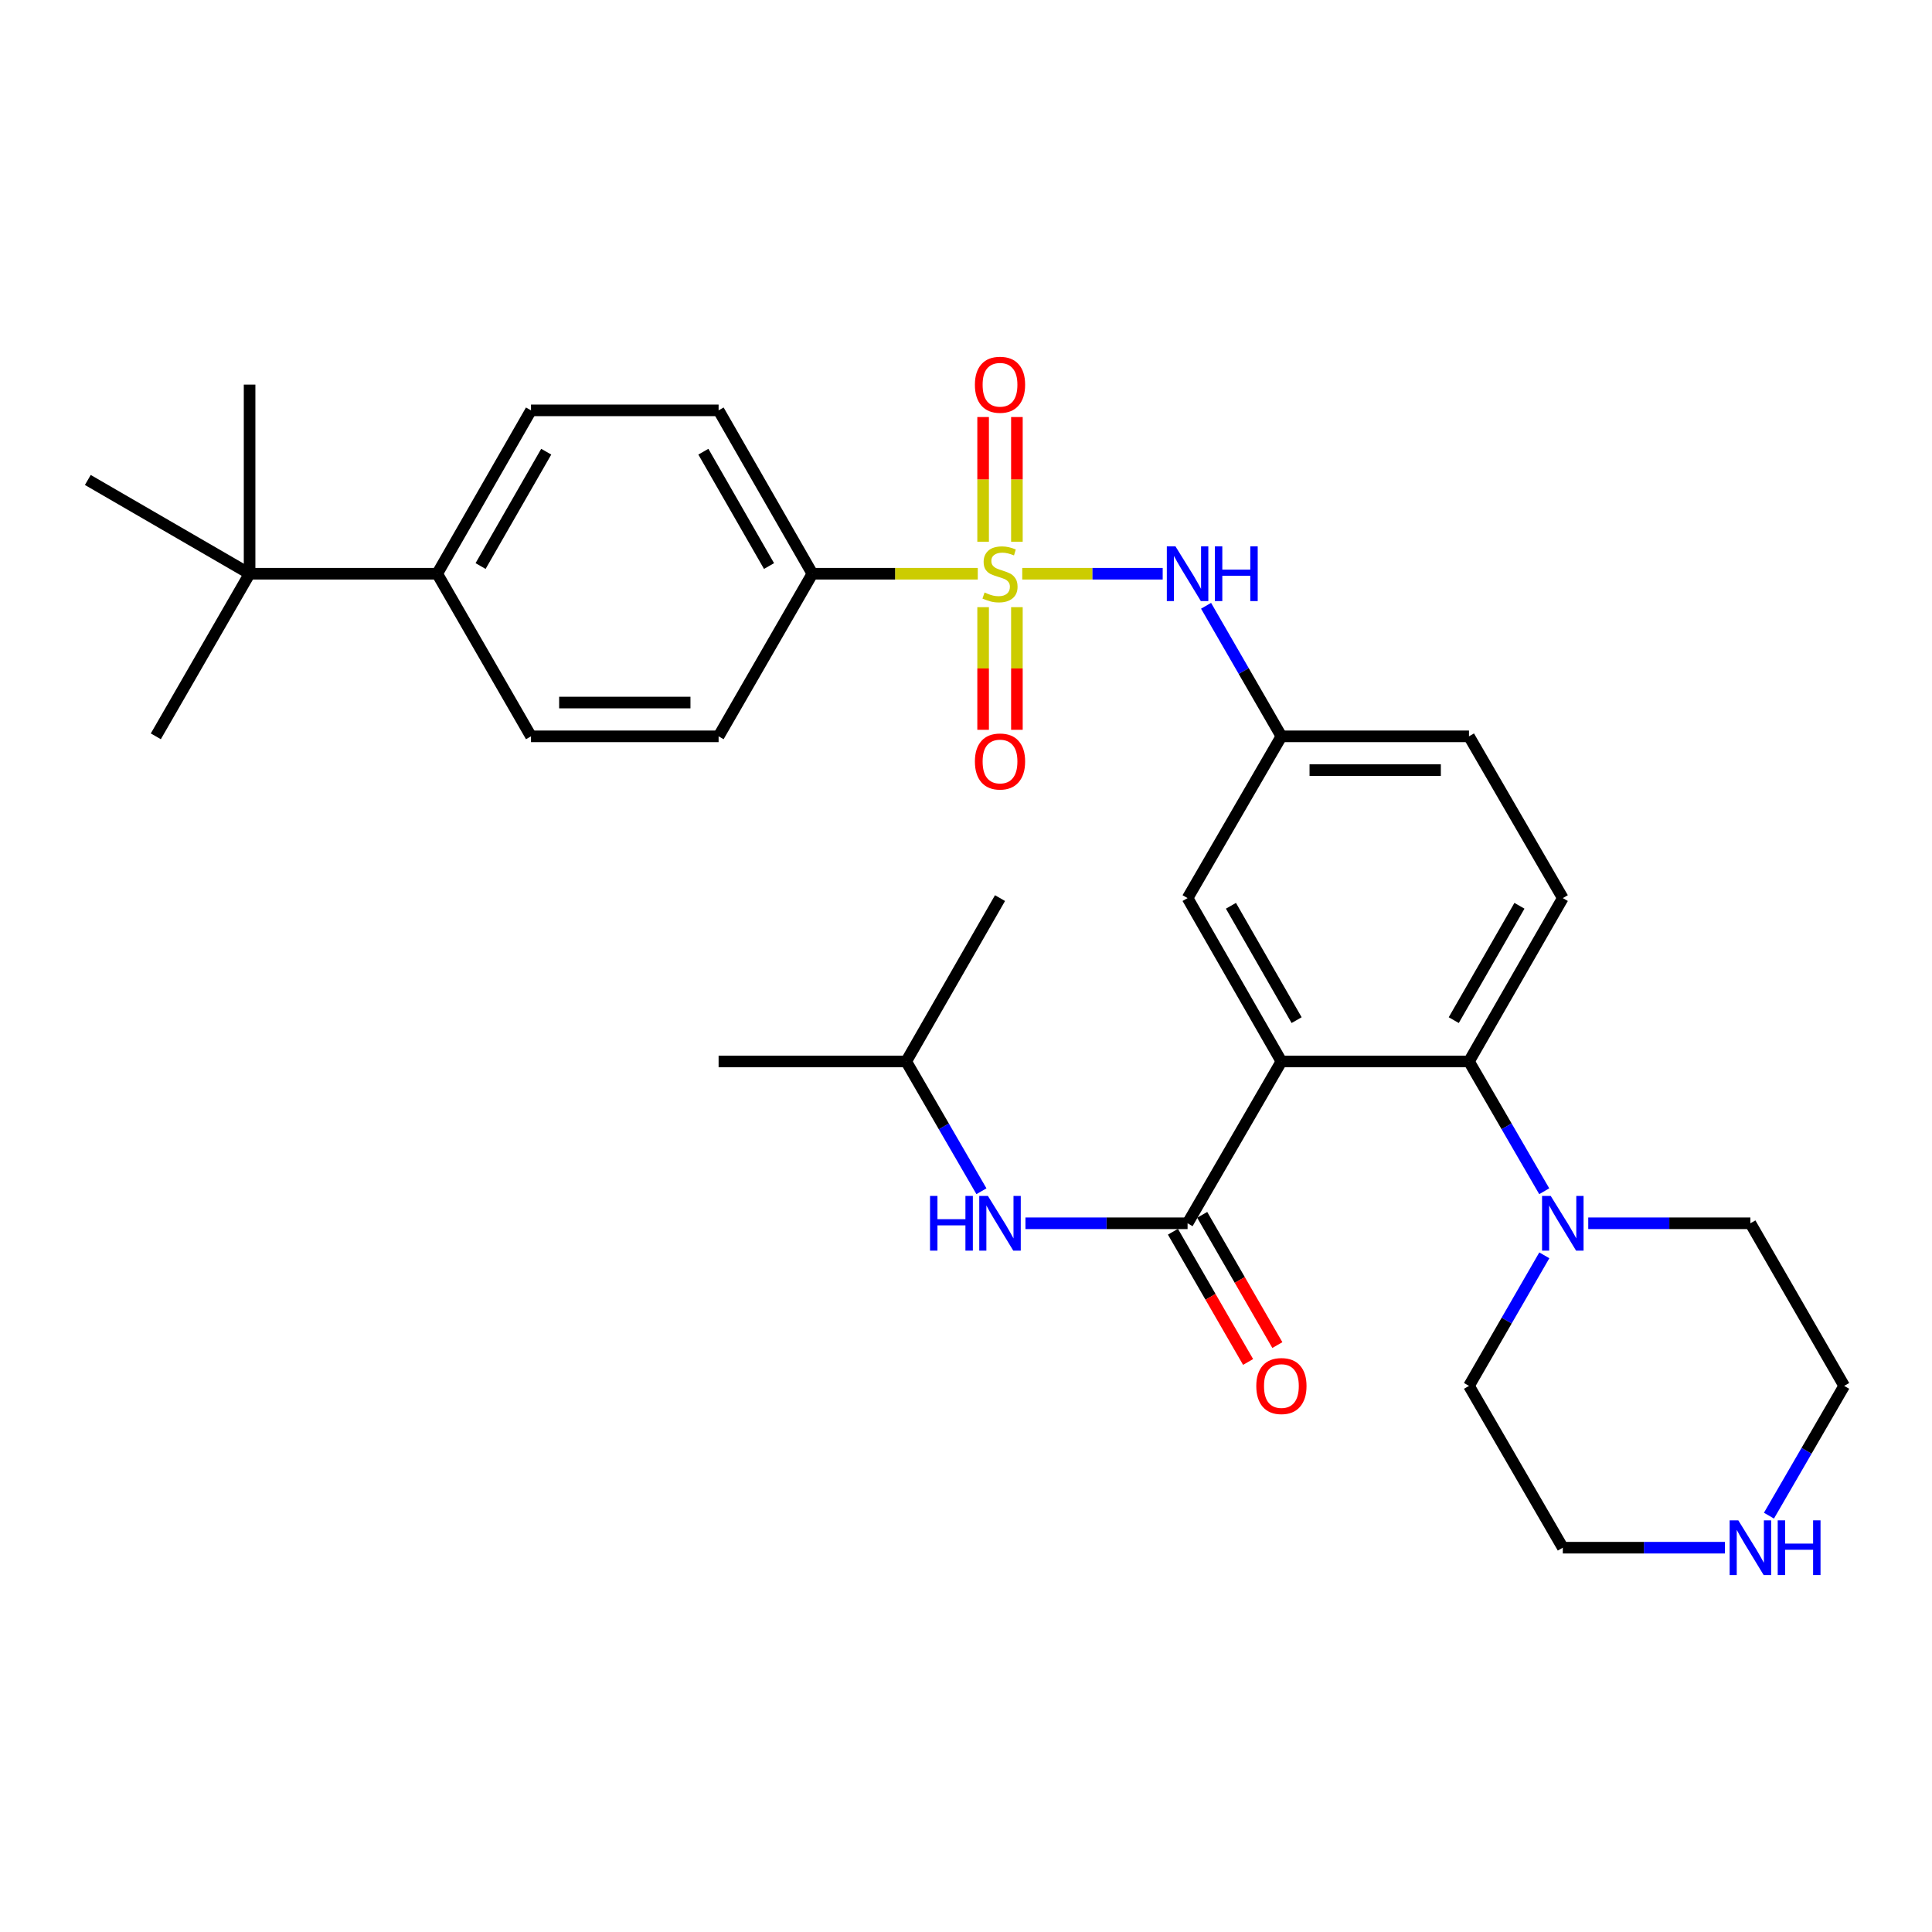 <?xml version='1.0' encoding='iso-8859-1'?>
<svg version='1.1' baseProfile='full'
              xmlns='http://www.w3.org/2000/svg'
                      xmlns:rdkit='http://www.rdkit.org/xml'
                      xmlns:xlink='http://www.w3.org/1999/xlink'
                  xml:space='preserve'
width='1000px' height='1000px' viewBox='0 0 1000 1000'>
<!-- END OF HEADER -->
<rect style='opacity:1.0;fill:#FFFFFF;stroke:none' width='1000' height='1000' x='0' y='0'> </rect>
<path class='bond-3' d='M 529.111,296.961 L 565.458,296.961' style='fill:none;fill-rule:evenodd;stroke:#CCCC00;stroke-width:6px;stroke-linecap:butt;stroke-linejoin:miter;stroke-opacity:1' />
<path class='bond-3' d='M 565.458,296.961 L 601.806,296.961' style='fill:none;fill-rule:evenodd;stroke:#0000FF;stroke-width:6px;stroke-linecap:butt;stroke-linejoin:miter;stroke-opacity:1' />
<path class='bond-5' d='M 506.096,296.961 L 463.294,296.961' style='fill:none;fill-rule:evenodd;stroke:#CCCC00;stroke-width:6px;stroke-linecap:butt;stroke-linejoin:miter;stroke-opacity:1' />
<path class='bond-5' d='M 463.294,296.961 L 420.492,296.961' style='fill:none;fill-rule:evenodd;stroke:#000000;stroke-width:6px;stroke-linecap:butt;stroke-linejoin:miter;stroke-opacity:1' />
<path class='bond-7' d='M 526.347,280.394 L 526.347,248.125' style='fill:none;fill-rule:evenodd;stroke:#CCCC00;stroke-width:6px;stroke-linecap:butt;stroke-linejoin:miter;stroke-opacity:1' />
<path class='bond-7' d='M 526.347,248.125 L 526.347,215.856' style='fill:none;fill-rule:evenodd;stroke:#FF0000;stroke-width:6px;stroke-linecap:butt;stroke-linejoin:miter;stroke-opacity:1' />
<path class='bond-7' d='M 508.86,280.394 L 508.86,248.125' style='fill:none;fill-rule:evenodd;stroke:#CCCC00;stroke-width:6px;stroke-linecap:butt;stroke-linejoin:miter;stroke-opacity:1' />
<path class='bond-7' d='M 508.86,248.125 L 508.86,215.856' style='fill:none;fill-rule:evenodd;stroke:#FF0000;stroke-width:6px;stroke-linecap:butt;stroke-linejoin:miter;stroke-opacity:1' />
<path class='bond-8' d='M 508.86,314.269 L 508.86,346.008' style='fill:none;fill-rule:evenodd;stroke:#CCCC00;stroke-width:6px;stroke-linecap:butt;stroke-linejoin:miter;stroke-opacity:1' />
<path class='bond-8' d='M 508.86,346.008 L 508.86,377.748' style='fill:none;fill-rule:evenodd;stroke:#FF0000;stroke-width:6px;stroke-linecap:butt;stroke-linejoin:miter;stroke-opacity:1' />
<path class='bond-8' d='M 526.347,314.269 L 526.347,346.008' style='fill:none;fill-rule:evenodd;stroke:#CCCC00;stroke-width:6px;stroke-linecap:butt;stroke-linejoin:miter;stroke-opacity:1' />
<path class='bond-8' d='M 526.347,346.008 L 526.347,377.748' style='fill:none;fill-rule:evenodd;stroke:#FF0000;stroke-width:6px;stroke-linecap:butt;stroke-linejoin:miter;stroke-opacity:1' />
<path class='bond-0' d='M 663.251,549.415 L 614.686,464.856' style='fill:none;fill-rule:evenodd;stroke:#000000;stroke-width:6px;stroke-linecap:butt;stroke-linejoin:miter;stroke-opacity:1' />
<path class='bond-0' d='M 671.13,528.022 L 637.134,468.831' style='fill:none;fill-rule:evenodd;stroke:#000000;stroke-width:6px;stroke-linecap:butt;stroke-linejoin:miter;stroke-opacity:1' />
<path class='bond-1' d='M 663.251,549.415 L 614.686,633.168' style='fill:none;fill-rule:evenodd;stroke:#000000;stroke-width:6px;stroke-linecap:butt;stroke-linejoin:miter;stroke-opacity:1' />
<path class='bond-32' d='M 663.251,549.415 L 760.343,549.415' style='fill:none;fill-rule:evenodd;stroke:#000000;stroke-width:6px;stroke-linecap:butt;stroke-linejoin:miter;stroke-opacity:1' />
<path class='bond-6' d='M 614.686,633.168 L 572.728,633.168' style='fill:none;fill-rule:evenodd;stroke:#000000;stroke-width:6px;stroke-linecap:butt;stroke-linejoin:miter;stroke-opacity:1' />
<path class='bond-6' d='M 572.728,633.168 L 530.771,633.168' style='fill:none;fill-rule:evenodd;stroke:#0000FF;stroke-width:6px;stroke-linecap:butt;stroke-linejoin:miter;stroke-opacity:1' />
<path class='bond-12' d='M 607.113,637.538 L 626.563,671.244' style='fill:none;fill-rule:evenodd;stroke:#000000;stroke-width:6px;stroke-linecap:butt;stroke-linejoin:miter;stroke-opacity:1' />
<path class='bond-12' d='M 626.563,671.244 L 646.013,704.95' style='fill:none;fill-rule:evenodd;stroke:#FF0000;stroke-width:6px;stroke-linecap:butt;stroke-linejoin:miter;stroke-opacity:1' />
<path class='bond-12' d='M 622.259,628.798 L 641.709,662.504' style='fill:none;fill-rule:evenodd;stroke:#000000;stroke-width:6px;stroke-linecap:butt;stroke-linejoin:miter;stroke-opacity:1' />
<path class='bond-12' d='M 641.709,662.504 L 661.159,696.21' style='fill:none;fill-rule:evenodd;stroke:#FF0000;stroke-width:6px;stroke-linecap:butt;stroke-linejoin:miter;stroke-opacity:1' />
<path class='bond-2' d='M 760.343,549.415 L 808.908,464.856' style='fill:none;fill-rule:evenodd;stroke:#000000;stroke-width:6px;stroke-linecap:butt;stroke-linejoin:miter;stroke-opacity:1' />
<path class='bond-2' d='M 752.463,528.022 L 786.459,468.831' style='fill:none;fill-rule:evenodd;stroke:#000000;stroke-width:6px;stroke-linecap:butt;stroke-linejoin:miter;stroke-opacity:1' />
<path class='bond-4' d='M 760.343,549.415 L 779.818,583.002' style='fill:none;fill-rule:evenodd;stroke:#000000;stroke-width:6px;stroke-linecap:butt;stroke-linejoin:miter;stroke-opacity:1' />
<path class='bond-4' d='M 779.818,583.002 L 799.294,616.588' style='fill:none;fill-rule:evenodd;stroke:#0000FF;stroke-width:6px;stroke-linecap:butt;stroke-linejoin:miter;stroke-opacity:1' />
<path class='bond-11' d='M 624.258,313.55 L 643.755,347.336' style='fill:none;fill-rule:evenodd;stroke:#0000FF;stroke-width:6px;stroke-linecap:butt;stroke-linejoin:miter;stroke-opacity:1' />
<path class='bond-11' d='M 643.755,347.336 L 663.251,381.122' style='fill:none;fill-rule:evenodd;stroke:#000000;stroke-width:6px;stroke-linecap:butt;stroke-linejoin:miter;stroke-opacity:1' />
<path class='bond-21' d='M 799.335,649.757 L 779.839,683.543' style='fill:none;fill-rule:evenodd;stroke:#0000FF;stroke-width:6px;stroke-linecap:butt;stroke-linejoin:miter;stroke-opacity:1' />
<path class='bond-21' d='M 779.839,683.543 L 760.343,717.329' style='fill:none;fill-rule:evenodd;stroke:#000000;stroke-width:6px;stroke-linecap:butt;stroke-linejoin:miter;stroke-opacity:1' />
<path class='bond-22' d='M 822.075,633.168 L 864.037,633.168' style='fill:none;fill-rule:evenodd;stroke:#0000FF;stroke-width:6px;stroke-linecap:butt;stroke-linejoin:miter;stroke-opacity:1' />
<path class='bond-22' d='M 864.037,633.168 L 906,633.168' style='fill:none;fill-rule:evenodd;stroke:#000000;stroke-width:6px;stroke-linecap:butt;stroke-linejoin:miter;stroke-opacity:1' />
<path class='bond-16' d='M 420.492,296.961 L 371.947,381.122' style='fill:none;fill-rule:evenodd;stroke:#000000;stroke-width:6px;stroke-linecap:butt;stroke-linejoin:miter;stroke-opacity:1' />
<path class='bond-17' d='M 420.492,296.961 L 371.947,212.402' style='fill:none;fill-rule:evenodd;stroke:#000000;stroke-width:6px;stroke-linecap:butt;stroke-linejoin:miter;stroke-opacity:1' />
<path class='bond-17' d='M 398.045,292.984 L 364.063,233.792' style='fill:none;fill-rule:evenodd;stroke:#000000;stroke-width:6px;stroke-linecap:butt;stroke-linejoin:miter;stroke-opacity:1' />
<path class='bond-23' d='M 507.991,616.588 L 488.52,583.002' style='fill:none;fill-rule:evenodd;stroke:#0000FF;stroke-width:6px;stroke-linecap:butt;stroke-linejoin:miter;stroke-opacity:1' />
<path class='bond-23' d='M 488.52,583.002 L 469.048,549.415' style='fill:none;fill-rule:evenodd;stroke:#000000;stroke-width:6px;stroke-linecap:butt;stroke-linejoin:miter;stroke-opacity:1' />
<path class='bond-9' d='M 614.686,464.856 L 663.251,381.122' style='fill:none;fill-rule:evenodd;stroke:#000000;stroke-width:6px;stroke-linecap:butt;stroke-linejoin:miter;stroke-opacity:1' />
<path class='bond-10' d='M 808.908,464.856 L 760.343,381.122' style='fill:none;fill-rule:evenodd;stroke:#000000;stroke-width:6px;stroke-linecap:butt;stroke-linejoin:miter;stroke-opacity:1' />
<path class='bond-20' d='M 663.251,381.122 L 760.343,381.122' style='fill:none;fill-rule:evenodd;stroke:#000000;stroke-width:6px;stroke-linecap:butt;stroke-linejoin:miter;stroke-opacity:1' />
<path class='bond-20' d='M 677.815,398.609 L 745.779,398.609' style='fill:none;fill-rule:evenodd;stroke:#000000;stroke-width:6px;stroke-linecap:butt;stroke-linejoin:miter;stroke-opacity:1' />
<path class='bond-13' d='M 129.188,296.961 L 226.299,296.961' style='fill:none;fill-rule:evenodd;stroke:#000000;stroke-width:6px;stroke-linecap:butt;stroke-linejoin:miter;stroke-opacity:1' />
<path class='bond-26' d='M 129.188,296.961 L 80.652,381.122' style='fill:none;fill-rule:evenodd;stroke:#000000;stroke-width:6px;stroke-linecap:butt;stroke-linejoin:miter;stroke-opacity:1' />
<path class='bond-27' d='M 129.188,296.961 L 45.455,248.425' style='fill:none;fill-rule:evenodd;stroke:#000000;stroke-width:6px;stroke-linecap:butt;stroke-linejoin:miter;stroke-opacity:1' />
<path class='bond-28' d='M 129.188,296.961 L 129.188,199.063' style='fill:none;fill-rule:evenodd;stroke:#000000;stroke-width:6px;stroke-linecap:butt;stroke-linejoin:miter;stroke-opacity:1' />
<path class='bond-14' d='M 226.299,296.961 L 274.845,212.402' style='fill:none;fill-rule:evenodd;stroke:#000000;stroke-width:6px;stroke-linecap:butt;stroke-linejoin:miter;stroke-opacity:1' />
<path class='bond-14' d='M 248.747,292.984 L 282.729,233.792' style='fill:none;fill-rule:evenodd;stroke:#000000;stroke-width:6px;stroke-linecap:butt;stroke-linejoin:miter;stroke-opacity:1' />
<path class='bond-31' d='M 226.299,296.961 L 274.845,381.122' style='fill:none;fill-rule:evenodd;stroke:#000000;stroke-width:6px;stroke-linecap:butt;stroke-linejoin:miter;stroke-opacity:1' />
<path class='bond-15' d='M 915.61,784.502 L 935.078,750.916' style='fill:none;fill-rule:evenodd;stroke:#0000FF;stroke-width:6px;stroke-linecap:butt;stroke-linejoin:miter;stroke-opacity:1' />
<path class='bond-15' d='M 935.078,750.916 L 954.545,717.329' style='fill:none;fill-rule:evenodd;stroke:#000000;stroke-width:6px;stroke-linecap:butt;stroke-linejoin:miter;stroke-opacity:1' />
<path class='bond-33' d='M 892.832,801.082 L 850.87,801.082' style='fill:none;fill-rule:evenodd;stroke:#0000FF;stroke-width:6px;stroke-linecap:butt;stroke-linejoin:miter;stroke-opacity:1' />
<path class='bond-33' d='M 850.87,801.082 L 808.908,801.082' style='fill:none;fill-rule:evenodd;stroke:#000000;stroke-width:6px;stroke-linecap:butt;stroke-linejoin:miter;stroke-opacity:1' />
<path class='bond-18' d='M 371.947,381.122 L 274.845,381.122' style='fill:none;fill-rule:evenodd;stroke:#000000;stroke-width:6px;stroke-linecap:butt;stroke-linejoin:miter;stroke-opacity:1' />
<path class='bond-18' d='M 357.381,363.635 L 289.41,363.635' style='fill:none;fill-rule:evenodd;stroke:#000000;stroke-width:6px;stroke-linecap:butt;stroke-linejoin:miter;stroke-opacity:1' />
<path class='bond-19' d='M 371.947,212.402 L 274.845,212.402' style='fill:none;fill-rule:evenodd;stroke:#000000;stroke-width:6px;stroke-linecap:butt;stroke-linejoin:miter;stroke-opacity:1' />
<path class='bond-24' d='M 760.343,717.329 L 808.908,801.082' style='fill:none;fill-rule:evenodd;stroke:#000000;stroke-width:6px;stroke-linecap:butt;stroke-linejoin:miter;stroke-opacity:1' />
<path class='bond-25' d='M 906,633.168 L 954.545,717.329' style='fill:none;fill-rule:evenodd;stroke:#000000;stroke-width:6px;stroke-linecap:butt;stroke-linejoin:miter;stroke-opacity:1' />
<path class='bond-29' d='M 469.048,549.415 L 371.947,549.415' style='fill:none;fill-rule:evenodd;stroke:#000000;stroke-width:6px;stroke-linecap:butt;stroke-linejoin:miter;stroke-opacity:1' />
<path class='bond-30' d='M 469.048,549.415 L 517.604,464.856' style='fill:none;fill-rule:evenodd;stroke:#000000;stroke-width:6px;stroke-linecap:butt;stroke-linejoin:miter;stroke-opacity:1' />
<path  class='atom-0' d='M 509.604 306.681
Q 509.924 306.801, 511.244 307.361
Q 512.564 307.921, 514.004 308.281
Q 515.484 308.601, 516.924 308.601
Q 519.604 308.601, 521.164 307.321
Q 522.724 306.001, 522.724 303.721
Q 522.724 302.161, 521.924 301.201
Q 521.164 300.241, 519.964 299.721
Q 518.764 299.201, 516.764 298.601
Q 514.244 297.841, 512.724 297.121
Q 511.244 296.401, 510.164 294.881
Q 509.124 293.361, 509.124 290.801
Q 509.124 287.241, 511.524 285.041
Q 513.964 282.841, 518.764 282.841
Q 522.044 282.841, 525.764 284.401
L 524.844 287.481
Q 521.444 286.081, 518.884 286.081
Q 516.124 286.081, 514.604 287.241
Q 513.084 288.361, 513.124 290.321
Q 513.124 291.841, 513.884 292.761
Q 514.684 293.681, 515.804 294.201
Q 516.964 294.721, 518.884 295.321
Q 521.444 296.121, 522.964 296.921
Q 524.484 297.721, 525.564 299.361
Q 526.684 300.961, 526.684 303.721
Q 526.684 307.641, 524.044 309.761
Q 521.444 311.841, 517.084 311.841
Q 514.564 311.841, 512.644 311.281
Q 510.764 310.761, 508.524 309.841
L 509.604 306.681
' fill='#CCCC00'/>
<path  class='atom-4' d='M 608.426 282.801
L 617.706 297.801
Q 618.626 299.281, 620.106 301.961
Q 621.586 304.641, 621.666 304.801
L 621.666 282.801
L 625.426 282.801
L 625.426 311.121
L 621.546 311.121
L 611.586 294.721
Q 610.426 292.801, 609.186 290.601
Q 607.986 288.401, 607.626 287.721
L 607.626 311.121
L 603.946 311.121
L 603.946 282.801
L 608.426 282.801
' fill='#0000FF'/>
<path  class='atom-4' d='M 628.826 282.801
L 632.666 282.801
L 632.666 294.841
L 647.146 294.841
L 647.146 282.801
L 650.986 282.801
L 650.986 311.121
L 647.146 311.121
L 647.146 298.041
L 632.666 298.041
L 632.666 311.121
L 628.826 311.121
L 628.826 282.801
' fill='#0000FF'/>
<path  class='atom-5' d='M 802.648 619.008
L 811.928 634.008
Q 812.848 635.488, 814.328 638.168
Q 815.808 640.848, 815.888 641.008
L 815.888 619.008
L 819.648 619.008
L 819.648 647.328
L 815.768 647.328
L 805.808 630.928
Q 804.648 629.008, 803.408 626.808
Q 802.208 624.608, 801.848 623.928
L 801.848 647.328
L 798.168 647.328
L 798.168 619.008
L 802.648 619.008
' fill='#0000FF'/>
<path  class='atom-7' d='M 481.384 619.008
L 485.224 619.008
L 485.224 631.048
L 499.704 631.048
L 499.704 619.008
L 503.544 619.008
L 503.544 647.328
L 499.704 647.328
L 499.704 634.248
L 485.224 634.248
L 485.224 647.328
L 481.384 647.328
L 481.384 619.008
' fill='#0000FF'/>
<path  class='atom-7' d='M 511.344 619.008
L 520.624 634.008
Q 521.544 635.488, 523.024 638.168
Q 524.504 640.848, 524.584 641.008
L 524.584 619.008
L 528.344 619.008
L 528.344 647.328
L 524.464 647.328
L 514.504 630.928
Q 513.344 629.008, 512.104 626.808
Q 510.904 624.608, 510.544 623.928
L 510.544 647.328
L 506.864 647.328
L 506.864 619.008
L 511.344 619.008
' fill='#0000FF'/>
<path  class='atom-8' d='M 504.604 199.143
Q 504.604 192.343, 507.964 188.543
Q 511.324 184.743, 517.604 184.743
Q 523.884 184.743, 527.244 188.543
Q 530.604 192.343, 530.604 199.143
Q 530.604 206.023, 527.204 209.943
Q 523.804 213.823, 517.604 213.823
Q 511.364 213.823, 507.964 209.943
Q 504.604 206.063, 504.604 199.143
M 517.604 210.623
Q 521.924 210.623, 524.244 207.743
Q 526.604 204.823, 526.604 199.143
Q 526.604 193.583, 524.244 190.783
Q 521.924 187.943, 517.604 187.943
Q 513.284 187.943, 510.924 190.743
Q 508.604 193.543, 508.604 199.143
Q 508.604 204.863, 510.924 207.743
Q 513.284 210.623, 517.604 210.623
' fill='#FF0000'/>
<path  class='atom-9' d='M 504.604 394.143
Q 504.604 387.343, 507.964 383.543
Q 511.324 379.743, 517.604 379.743
Q 523.884 379.743, 527.244 383.543
Q 530.604 387.343, 530.604 394.143
Q 530.604 401.023, 527.204 404.943
Q 523.804 408.823, 517.604 408.823
Q 511.364 408.823, 507.964 404.943
Q 504.604 401.063, 504.604 394.143
M 517.604 405.623
Q 521.924 405.623, 524.244 402.743
Q 526.604 399.823, 526.604 394.143
Q 526.604 388.583, 524.244 385.783
Q 521.924 382.943, 517.604 382.943
Q 513.284 382.943, 510.924 385.743
Q 508.604 388.543, 508.604 394.143
Q 508.604 399.863, 510.924 402.743
Q 513.284 405.623, 517.604 405.623
' fill='#FF0000'/>
<path  class='atom-13' d='M 650.251 717.409
Q 650.251 710.609, 653.611 706.809
Q 656.971 703.009, 663.251 703.009
Q 669.531 703.009, 672.891 706.809
Q 676.251 710.609, 676.251 717.409
Q 676.251 724.289, 672.851 728.209
Q 669.451 732.089, 663.251 732.089
Q 657.011 732.089, 653.611 728.209
Q 650.251 724.329, 650.251 717.409
M 663.251 728.889
Q 667.571 728.889, 669.891 726.009
Q 672.251 723.089, 672.251 717.409
Q 672.251 711.849, 669.891 709.049
Q 667.571 706.209, 663.251 706.209
Q 658.931 706.209, 656.571 709.009
Q 654.251 711.809, 654.251 717.409
Q 654.251 723.129, 656.571 726.009
Q 658.931 728.889, 663.251 728.889
' fill='#FF0000'/>
<path  class='atom-16' d='M 899.74 786.922
L 909.02 801.922
Q 909.94 803.402, 911.42 806.082
Q 912.9 808.762, 912.98 808.922
L 912.98 786.922
L 916.74 786.922
L 916.74 815.242
L 912.86 815.242
L 902.9 798.842
Q 901.74 796.922, 900.5 794.722
Q 899.3 792.522, 898.94 791.842
L 898.94 815.242
L 895.26 815.242
L 895.26 786.922
L 899.74 786.922
' fill='#0000FF'/>
<path  class='atom-16' d='M 920.14 786.922
L 923.98 786.922
L 923.98 798.962
L 938.46 798.962
L 938.46 786.922
L 942.3 786.922
L 942.3 815.242
L 938.46 815.242
L 938.46 802.162
L 923.98 802.162
L 923.98 815.242
L 920.14 815.242
L 920.14 786.922
' fill='#0000FF'/>
</svg>
